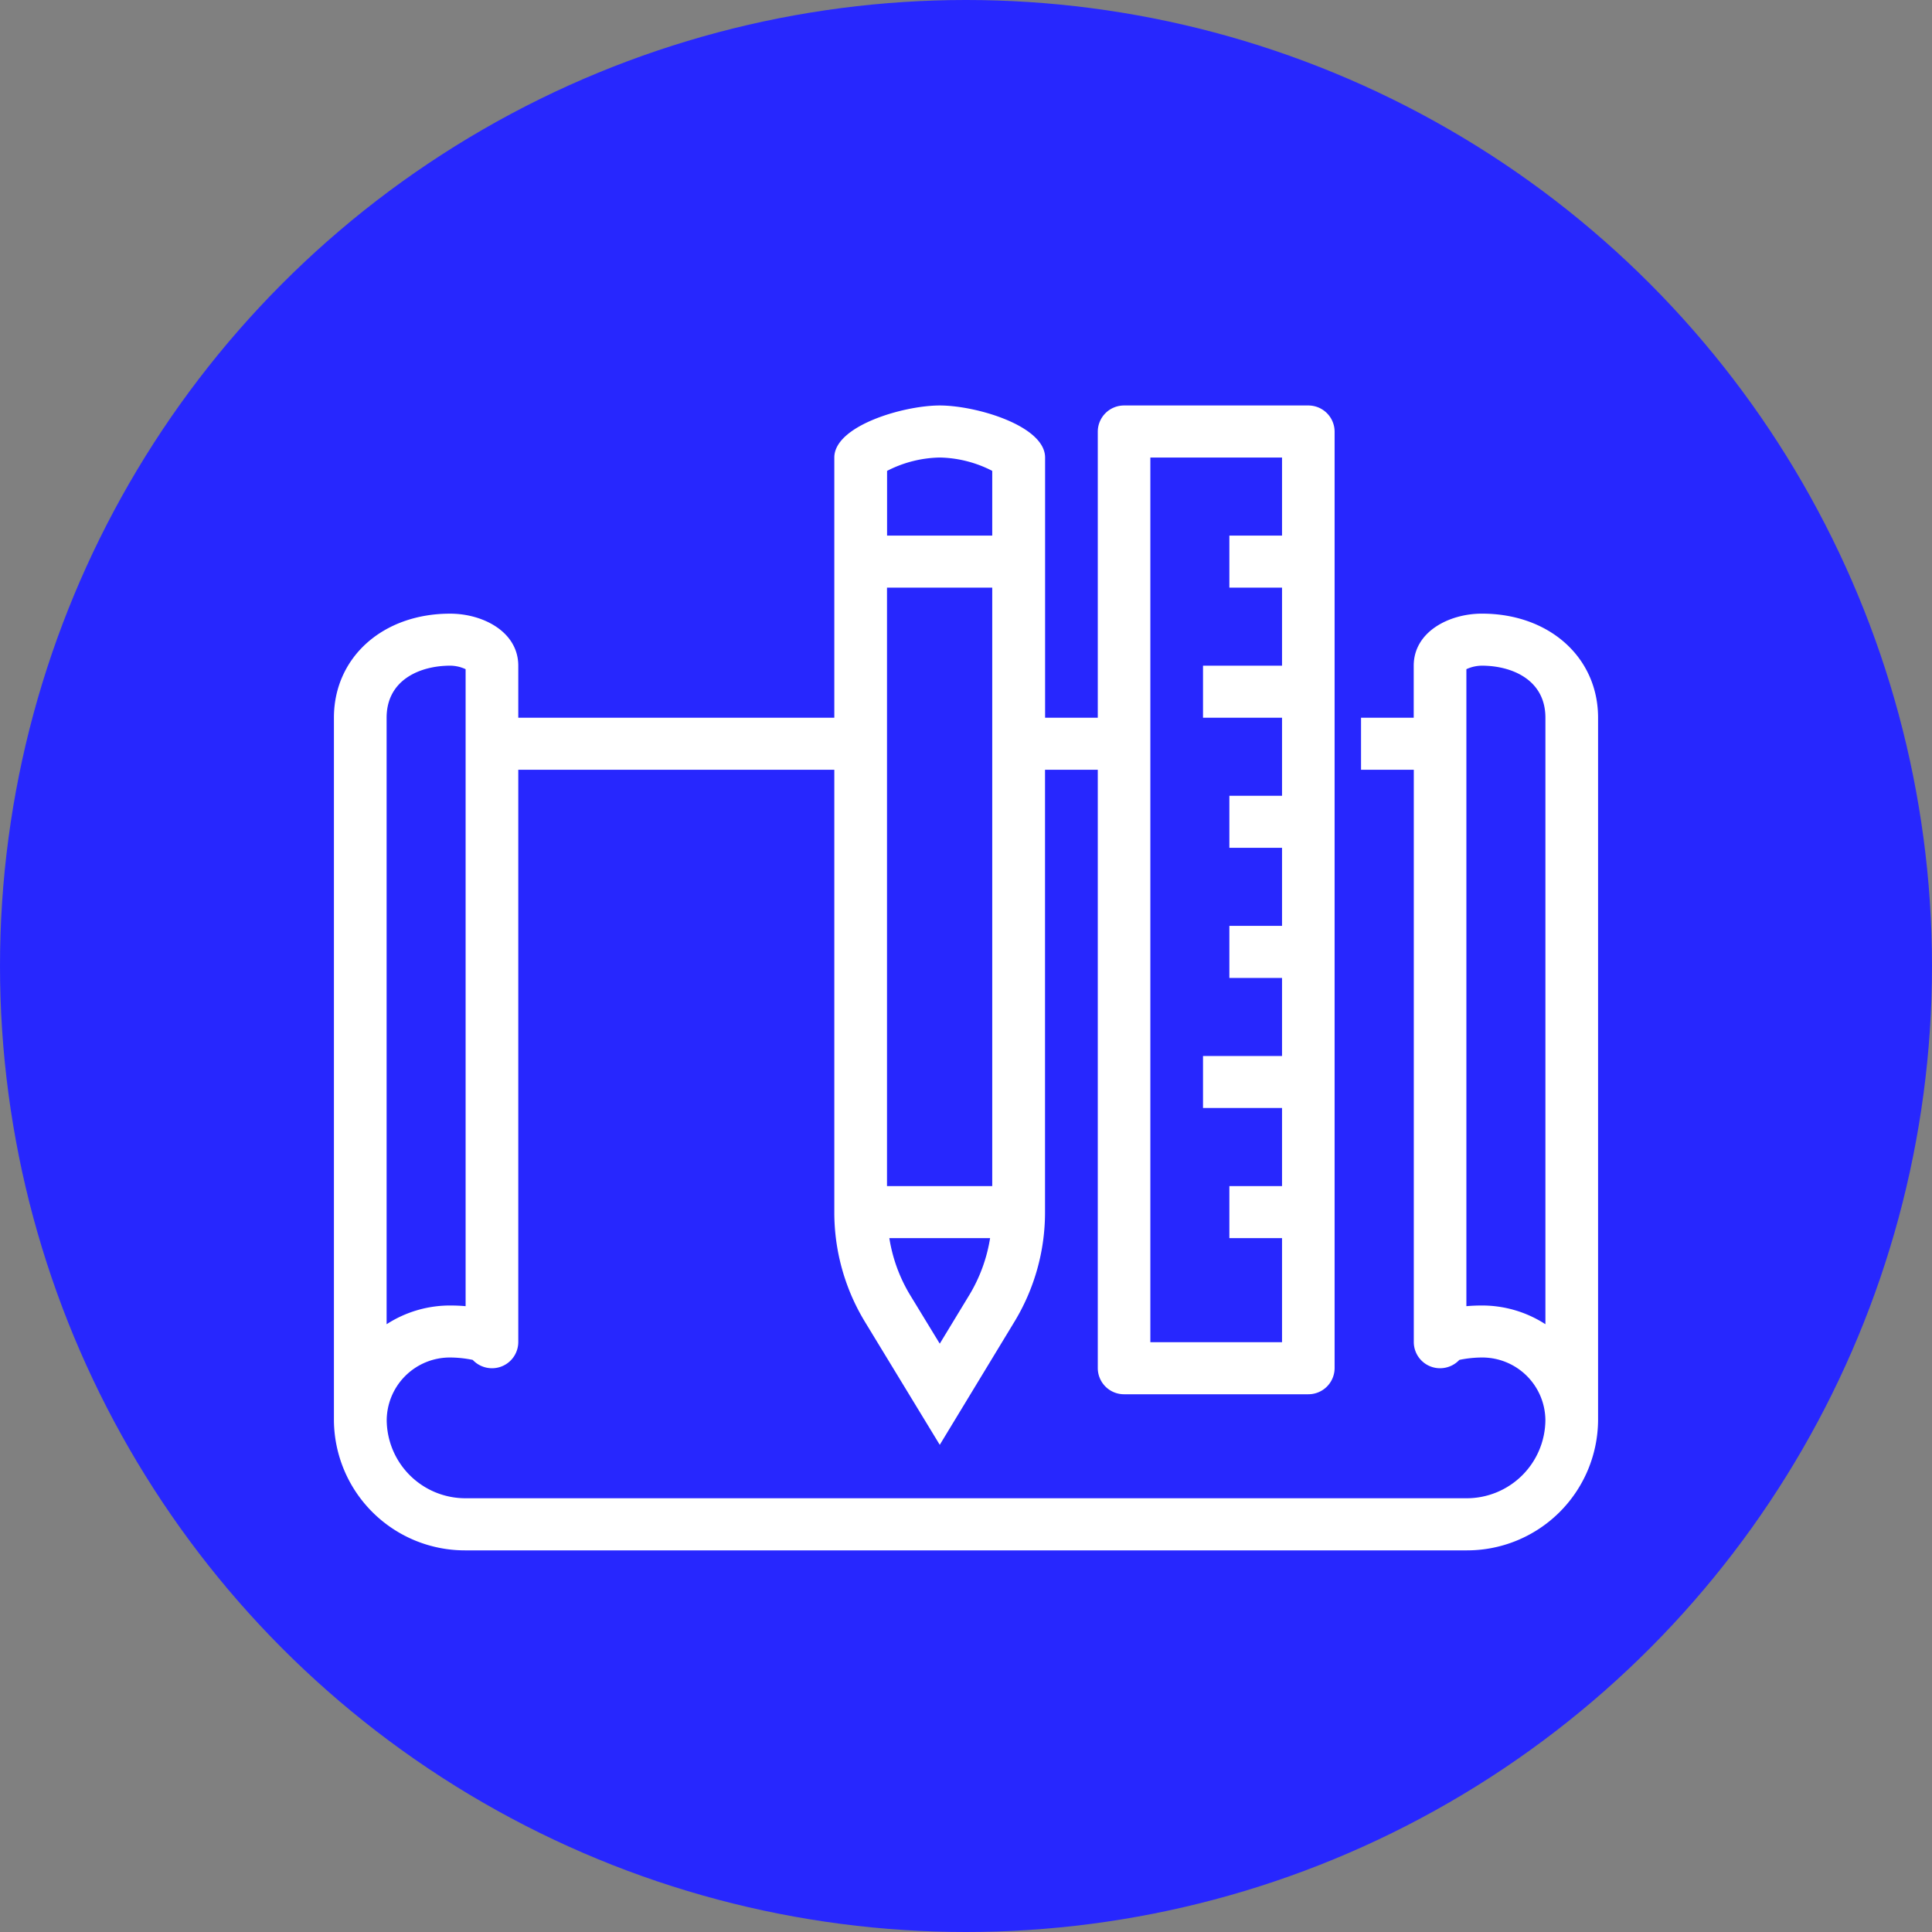 <svg id="Fill_1_Copy" data-name="Fill 1 Copy" xmlns="http://www.w3.org/2000/svg" xmlns:xlink="http://www.w3.org/1999/xlink" width="81" height="81" viewBox="0 0 81 81">
  <rect x="0" y="0" width="81" height="81" fill="#808080" stroke="none"/>
  <defs>
    <clipPath id="clip-path">
      <circle id="Mask" cx="40.5" cy="40.5" r="40.5" fill="#2727fe"/>
    </clipPath>
  </defs>
  <circle id="Mask-2" data-name="Mask" cx="40.5" cy="40.5" r="40.5" fill="#2727fe"/>
  <g id="Fill_1_Copy-2" data-name="Fill 1 Copy" clip-path="url(#clip-path)">
    <path id="Fill_2" data-name="Fill 2" d="M47.479,48H5.521A5.494,5.494,0,0,1,0,42.546V13.091c0-2.528,2.048-4.363,4.869-4.363,1.387,0,2.86.765,2.86,2.182v2.182h13.25V2.182C20.979.85,23.88,0,25.4,0s4.416.85,4.416,2.182V13.091h2.209v-12A1.1,1.1,0,0,1,33.125,0h7.729a1.1,1.1,0,0,1,1.1,1.091V40.363a1.1,1.1,0,0,1-1.1,1.092H33.125a1.1,1.1,0,0,1-1.1-1.092V15.273H29.813V33.818a8.833,8.833,0,0,1-1.28,4.592L25.4,43.575,22.258,38.41a8.835,8.835,0,0,1-1.279-4.592V15.273H7.729v24a1.1,1.1,0,0,1-1.1,1.091,1.111,1.111,0,0,1-.81-.35,4.8,4.8,0,0,0-.946-.1,2.648,2.648,0,0,0-2.66,2.629,3.3,3.3,0,0,0,3.312,3.272H47.479a3.3,3.3,0,0,0,3.312-3.272,2.647,2.647,0,0,0-2.66-2.629,4.8,4.8,0,0,0-.947.1,1.111,1.111,0,0,1-.81.35,1.1,1.1,0,0,1-1.1-1.091v-24H43.062V13.091h2.209V10.909c0-1.417,1.474-2.182,2.861-2.182,2.821,0,4.868,1.835,4.868,4.363V42.546A5.494,5.494,0,0,1,47.479,48ZM23.286,34.909a6.591,6.591,0,0,0,.866,2.378L25.4,39.334l1.243-2.047a6.619,6.619,0,0,0,.867-2.378ZM34.229,2.182V39.272H39.75V34.909H37.542V32.728H39.75V29.454H36.437V27.273H39.75V24H37.542V21.818H39.75V18.545H37.542V16.364H39.75V13.091H36.437V10.909H39.75V7.637H37.542V5.455H39.75V2.182ZM4.869,10.909c-1.227,0-2.66.571-2.66,2.182V38.519a4.88,4.88,0,0,1,2.66-.785c.226,0,.446.009.652.028V11.056A1.541,1.541,0,0,0,4.869,10.909ZM48.132,37.734a4.877,4.877,0,0,1,2.66.784V13.091c0-1.61-1.433-2.182-2.66-2.182a1.569,1.569,0,0,0-.653.147V37.762C47.69,37.743,47.91,37.734,48.132,37.734ZM23.188,7.637V32.728H27.6V7.637ZM25.4,2.182a5.018,5.018,0,0,0-2.209.56V5.455H27.6V2.741A5.01,5.01,0,0,0,25.4,2.182Z" transform="translate(14 17)" fill="#fff"/>
  </g>
</svg>
